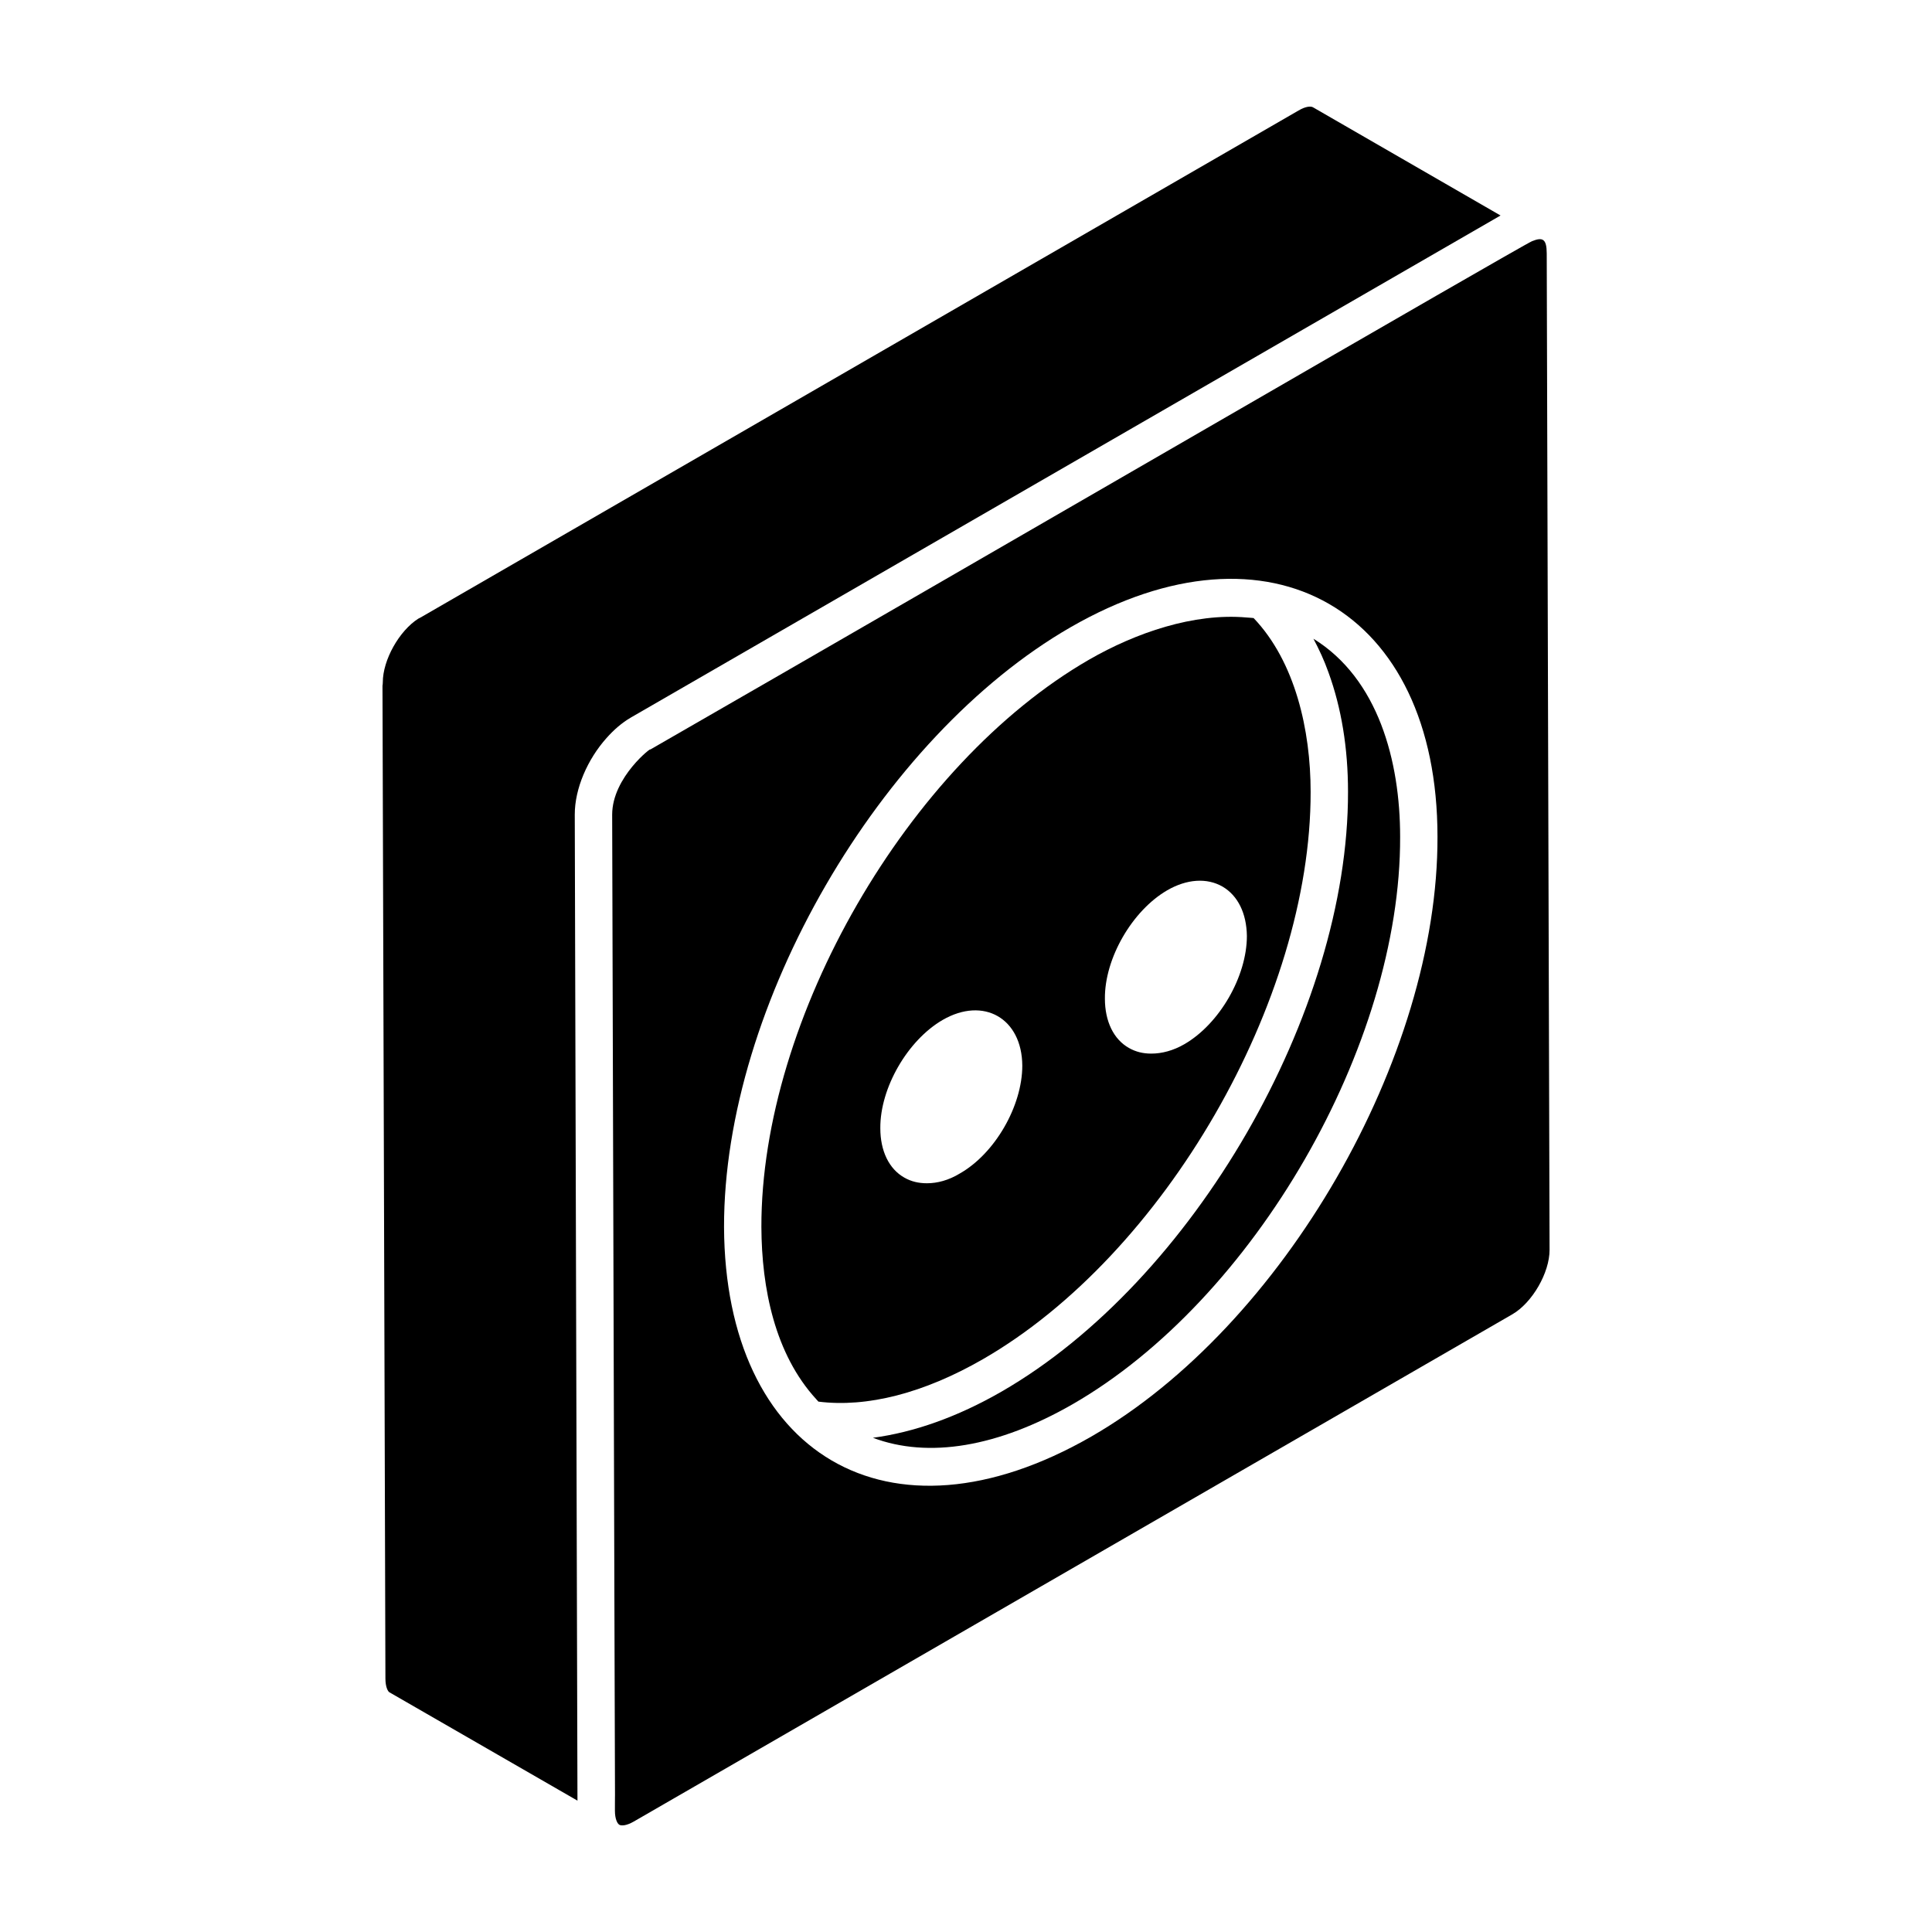 <?xml version="1.0" encoding="UTF-8"?>
<!-- Uploaded to: SVG Repo, www.svgrepo.com, Generator: SVG Repo Mixer Tools -->
<svg fill="#000000" width="800px" height="800px" version="1.1" viewBox="144 144 512 512" xmlns="http://www.w3.org/2000/svg">
 <g>
  <path d="m316.3 342.64 0.039-0.023 0.035-0.02z"/>
  <path d="m491.33 353.85v-0.012c0-16.309-4.066-34.469-15.113-46.047-0.609-0.078-1.238-0.09-1.855-0.148-14.016-1.246-29.398 4.066-41.734 11.168-47.988 27.672-86.949 95.125-86.852 150.36 0.07 16.234 3.57 33.684 14.543 45.641 0.191 0.211 0.375 0.43 0.57 0.633 12.898 1.617 27.926-2.227 43.59-11.242 47.988-27.637 86.949-95.086 86.852-150.35zm-38.004 26.086c5.211-3.004 10.512-3.356 14.664-0.973 4.062 2.383 6.359 7.066 6.449 13.074 0 10.688-7.242 23.316-16.605 28.707-2.914 1.68-5.918 2.473-8.746 2.473-2.121 0-4.062-0.441-5.918-1.5-4.062-2.297-6.359-7.066-6.359-13.074-0.09-10.688 7.242-23.316 16.516-28.707zm-63.664 77.641c-2.207 0-4.152-0.441-6.008-1.5-4.062-2.297-6.359-7.066-6.359-13.074-0.09-10.688 7.242-23.32 16.516-28.707 10.863-6.269 21.02-0.441 21.109 12.102 0 10.688-7.242 23.32-16.605 28.617-2.91 1.77-5.914 2.562-8.652 2.562z"/>
  <path d="m311.14 334.18c220.2-127.12 229.44-132.45 230.52-133.07l-49.695-28.672c-0.562-0.324-1.895-0.301-3.844 0.852-23.711 13.688-214.21 123.7-232.73 134.39-0.168 0.098-0.34 0.184-0.516 0.258-5.066 3.207-9.43 10.945-9.43 16.891 0 0.316-0.027 0.617-0.082 0.914l0.777 263.08c0 2.234 0.648 3.422 1.055 3.652l49.84 28.715v-0.012c0 1.078-0.711-260.15-0.715-261.27-0.02-6.93 3.398-14.715 8.43-20.336 1.934-2.176 4.082-4.051 6.398-5.387z"/>
  <path d="m492.07 313.26c1.488 2.809 2.859 5.738 3.984 8.918 3.434 9.41 5.184 20.074 5.184 31.648 0.105 58.426-41.082 129.73-91.812 158.96-11.719 6.746-23.234 10.793-34.098 12.242 14.688 5.527 33.137 2.484 52.969-8.922 48.027-27.664 86.941-95.113 86.75-150.34v-0.02c0-20.047-5.785-41.867-22.977-52.48z"/>
  <path d="m553.9 211.18c-0.008-3.879-1.07-4.41-3.894-3.262-2.914 1.215-146.52 84.602-233.56 134.65-0.039 0.023-0.07 0.039-0.102 0.059-0.023 0.016-0.047 0.027-0.07 0.039 0.836-0.992-10.043 7.203-10.043 17.234 0.566 204.46 0.727 253.36 0.758 262.28-0.008-2.129-0.027-4.727-0.027 1.719v0.004c0.004 1.082 0.16 1.895 0.375 2.492 0.203 0.547 0.457 0.992 0.793 1.18v0.004c0.004 0.004 0.008 0.008 0.012 0.012 0.535 0.301 1.871 0.262 3.836-0.875l232.79-134.4c5.285-3.047 9.902-11.039 9.883-17.102zm-120.67 313.51c-54.055 31.074-97.082 4.32-97.352-55.48-0.105-58.762 41.418-129.91 91.809-158.97 53.023-30.535 97.262-4.496 97.262 55.488 0.199 58.402-40.941 129.71-91.719 158.96z"/>
 </g>
</svg>